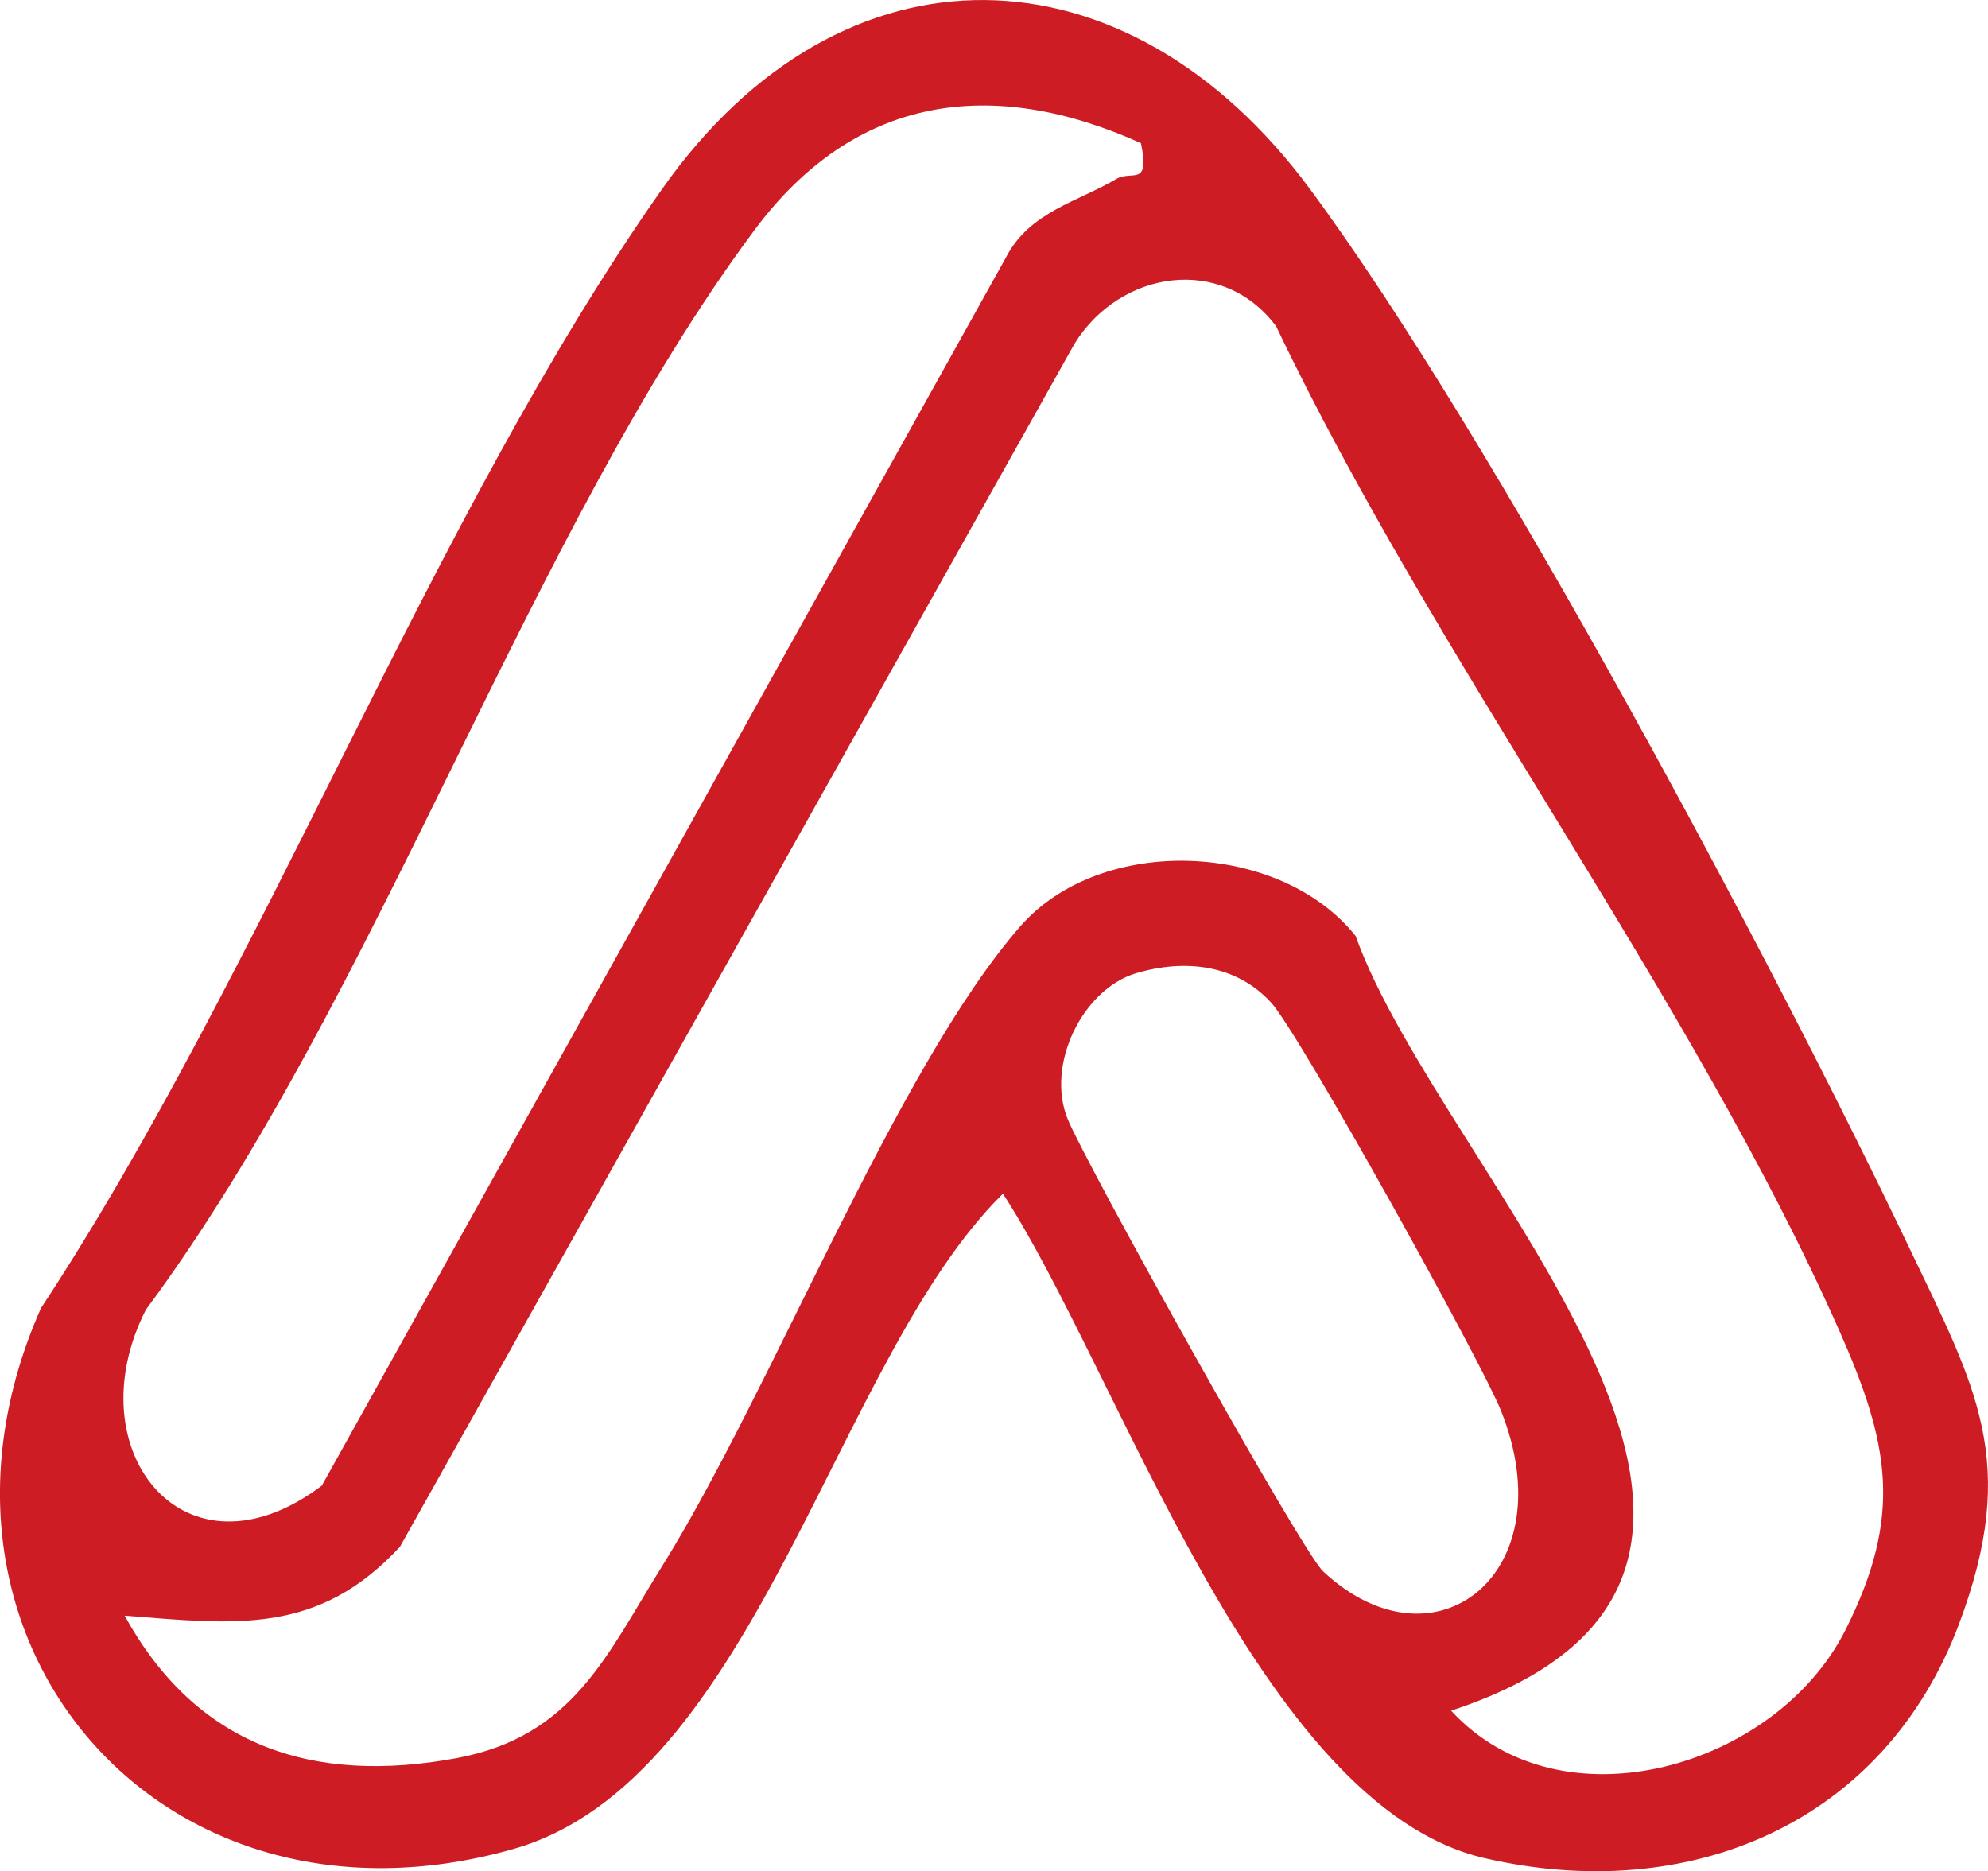 <?xml version="1.0" encoding="UTF-8"?>
<svg id="Layer_1" data-name="Layer 1" xmlns="http://www.w3.org/2000/svg" viewBox="0 0 394.16 371.03">
  <defs>
    <style>
      .cls-1 {
        fill: #ce1c24;
      }
    </style>
  </defs>
  <path class="cls-1" d="M198.85,236.69c-33.35,32.81-48.93,116.28-97.14,129.95-70.01,19.85-122.56-41.89-93.59-107.25C52.51,191.9,85.56,102.44,131.24,37.53c35.8-50.87,92.18-49.18,128.5-.03,36.48,49.36,91.33,152.44,118.54,209.36,13.46,28.17,22.24,42.9,10.13,75.16-14.88,39.64-53.64,55.81-94.11,46.4-44.78-10.41-72.27-96.11-95.45-131.73ZM226.21,28.38c-29.69-13.37-56.77-9.46-76.62,17.24-44.85,60.31-74.61,151.94-120.66,214.06-14.18,27.78,7.65,55.4,34.88,34.89L199.44,51.07c4.68-9.11,14.39-11.11,21.88-15.58,3.07-1.83,6.76,1.75,4.89-7.11ZM287.71,339.19c21.92,23.86,64.45,11.14,78.11-15.85,11.58-22.87,8.75-37.16-1.13-59.47-29.24-66.03-80.17-133.03-111.66-199.16-10.59-14.21-30.88-11.24-39.97,3.42l-133.75,238.55c-16.3,17.62-32.68,15.39-54.59,13.67,14.18,25.85,37.2,33.56,65.79,28.26,23.14-4.29,29.77-20.47,40.66-37.89,21.77-34.83,46.46-98.74,71.09-127.01,16.01-18.37,51.5-16.96,66.52,1.88,16.97,47.48,102.7,126,18.92,153.61ZM225.21,192.99c-10.54,3.17-17.96,18.14-13.49,28.98,3.79,9.19,46.35,85.61,50.61,89.6,22.18,20.73,48.12.35,35.27-31.86-3.89-9.74-39.91-74.67-45.52-80.85-6.95-7.65-17.19-8.77-26.87-5.87Z"/>
</svg>